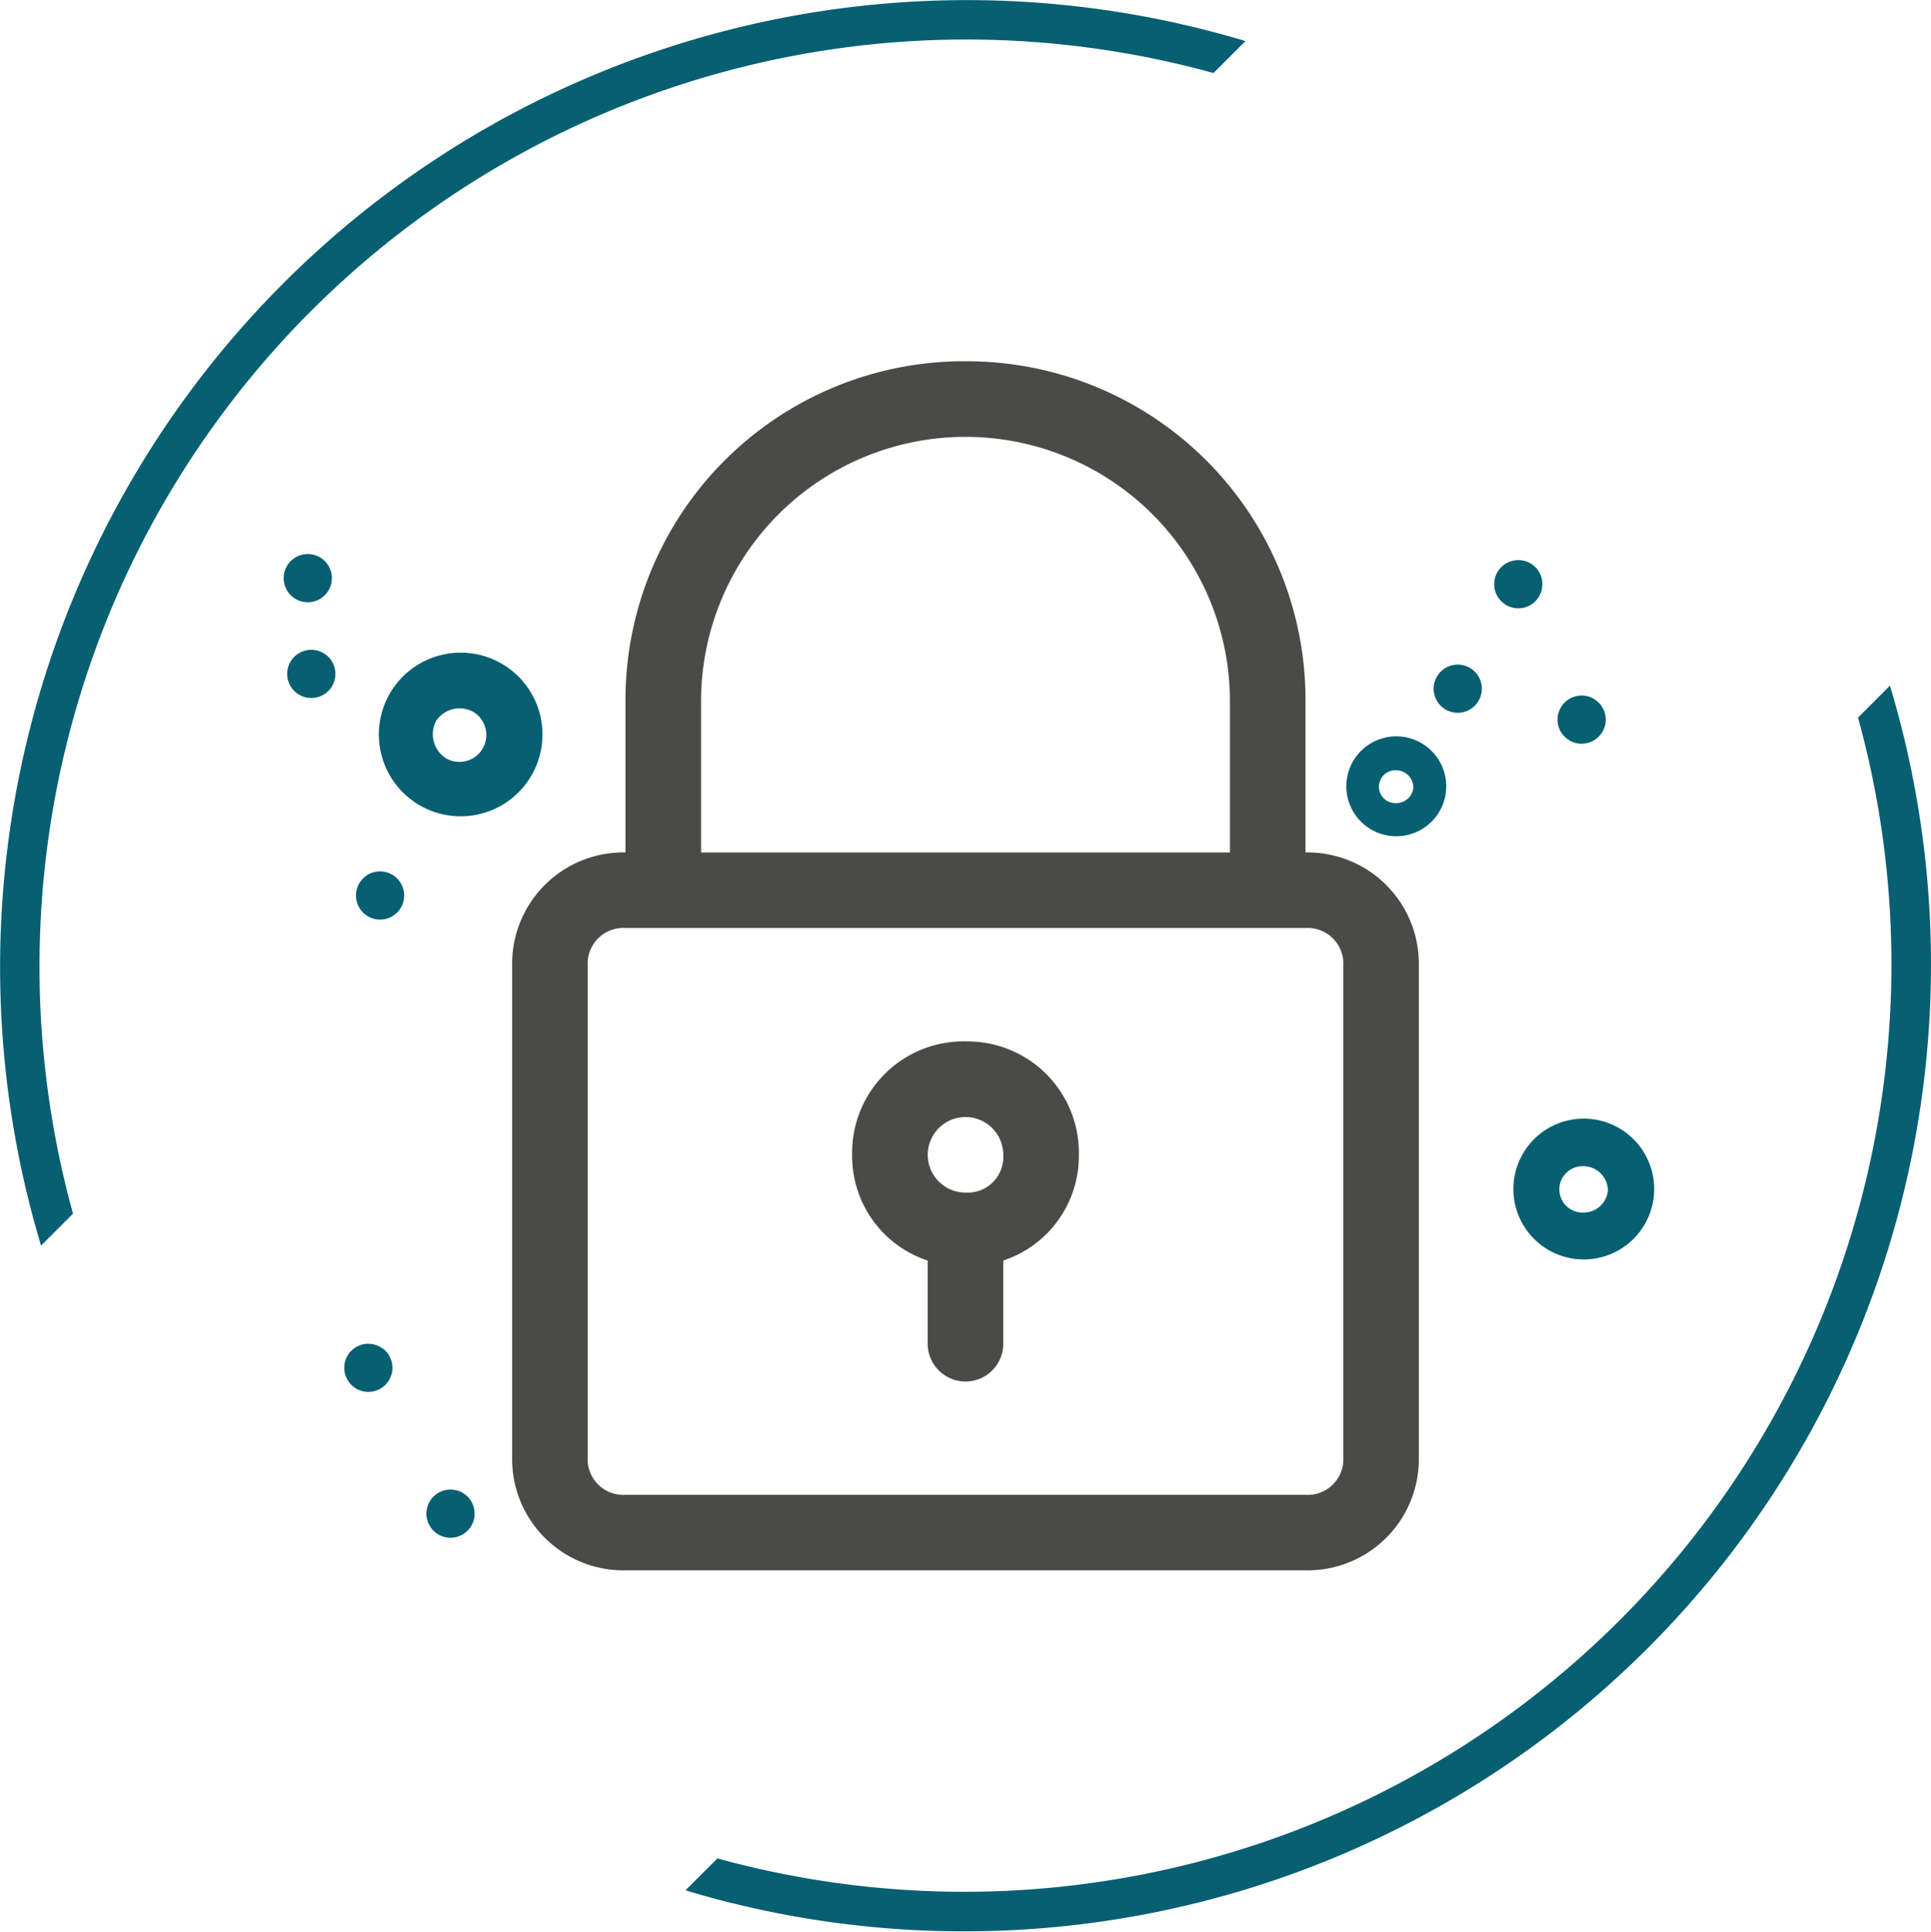 <?xml version="1.0" encoding="UTF-8"?>
<svg xmlns="http://www.w3.org/2000/svg" xmlns:xlink="http://www.w3.org/1999/xlink" id="Groupe_519" data-name="Groupe 519" width="84.621" height="84.638" viewBox="0 0 84.621 84.638">
  <defs>
    <clipPath id="clip-path">
      <rect id="Rectangle_1158" data-name="Rectangle 1158" width="84.621" height="84.638" transform="translate(0 0)" fill="none"></rect>
    </clipPath>
  </defs>
  <g id="Groupe_518" data-name="Groupe 518" clip-path="url(#clip-path)">
    <path id="Tracé_857" data-name="Tracé 857" d="M42.31,15.829a14.839,14.839,0,0,0-14.9,14.9v6.622a4.877,4.877,0,0,0-4.966,4.967V63.841a4.877,4.877,0,0,0,4.966,4.967h29.8a4.877,4.877,0,0,0,4.967-4.967V42.319a4.877,4.877,0,0,0-4.967-4.967V30.73a14.838,14.838,0,0,0-14.9-14.9m16.557,26.49V63.841A1.565,1.565,0,0,1,57.21,65.5H27.41a1.565,1.565,0,0,1-1.656-1.656V42.319a1.565,1.565,0,0,1,1.656-1.656h29.8a1.565,1.565,0,0,1,1.657,1.656M30.722,37.352V30.73a11.588,11.588,0,1,1,23.177,0v6.622Z" fill="#4a4a49"></path>
    <path id="Tracé_858" data-name="Tracé 858" d="M42.311,45.631A4.879,4.879,0,0,0,37.343,50.6a4.823,4.823,0,0,0,3.311,4.636v3.642a1.656,1.656,0,0,0,3.312,0V55.233A4.824,4.824,0,0,0,47.278,50.6a4.878,4.878,0,0,0-4.967-4.966m0,6.622A1.655,1.655,0,1,1,43.966,50.6a1.565,1.565,0,0,1-1.655,1.656" fill="#4a4a49"></path>
    <path id="Tracé_859" data-name="Tracé 859" d="M66.321,52.156a3.085,3.085,0,1,0,0-.111q0,.056,0,.111M69.406,51.1a1.076,1.076,0,0,1,1.056,1.056,1.061,1.061,0,0,1-1.056.974,1.016,1.016,0,1,1,0-2.029" fill="#075f72"></path>
    <path id="Tracé_860" data-name="Tracé 860" d="M23.337,33.894a3.585,3.585,0,1,0-4.866,1.436,3.583,3.583,0,0,0,4.866-1.436l0,0M19.6,33.258a1.249,1.249,0,0,1-.491-1.664,1.232,1.232,0,0,1,1.619-.408,1.18,1.18,0,0,1-1.068,2.1c-.02-.011-.04-.021-.06-.033" fill="#075f72"></path>
    <path id="Tracé_861" data-name="Tracé 861" d="M59,34.5a2.189,2.189,0,1,0,0-.093q0,.047,0,.093m2.188-.749a.762.762,0,0,1,.749.749.752.752,0,0,1-.749.691.721.721,0,1,1-.076-1.44h.076" fill="#075f72"></path>
    <path id="Tracé_862" data-name="Tracé 862" d="M20.386,65.487a1.056,1.056,0,1,1-1.481.194l0,0a1.055,1.055,0,0,1,1.48-.194" fill="#075f72"></path>
    <path id="Tracé_863" data-name="Tracé 863" d="M16.782,59.093a1.056,1.056,0,1,1-1.481.2h0a1.056,1.056,0,0,1,1.48-.195" fill="#075f72"></path>
    <path id="Tracé_864" data-name="Tracé 864" d="M63.882,29.121a1.056,1.056,0,1,1-1.056,1.056,1.056,1.056,0,0,1,1.056-1.056" fill="#075f72"></path>
    <path id="Tracé_865" data-name="Tracé 865" d="M69.311,30.476a1.056,1.056,0,1,1-1.056,1.056,1.056,1.056,0,0,1,1.056-1.056" fill="#075f72"></path>
    <path id="Tracé_866" data-name="Tracé 866" d="M66.535,24.542A1.056,1.056,0,1,1,65.479,25.6a1.056,1.056,0,0,1,1.056-1.056" fill="#075f72"></path>
    <path id="Tracé_867" data-name="Tracé 867" d="M16.151,40.166a1.056,1.056,0,1,1,1.432-.423,1.057,1.057,0,0,1-1.432.423" fill="#075f72"></path>
    <path id="Tracé_868" data-name="Tracé 868" d="M12.983,26.261a1.056,1.056,0,1,1,1.432-.423A1.057,1.057,0,0,1,12.983,26.261Z" fill="#075f72"></path>
    <path id="Tracé_869" data-name="Tracé 869" d="M13.137,30.456a1.056,1.056,0,1,1,1.432-.423,1.057,1.057,0,0,1-1.432.423" fill="#075f72"></path>
    <path id="Tracé_870" data-name="Tracé 870" d="M82.823,30.043l-1.4,1.4a40.64,40.64,0,0,1-39.116,51.45h0A40.762,40.762,0,0,1,31.439,81.43l-1.4,1.4A42.373,42.373,0,0,0,82.823,30.043M42.307,1.731A40.783,40.783,0,0,1,53.177,3.2l1.4-1.4A42.37,42.37,0,0,0,1.8,54.579l1.4-1.4A40.622,40.622,0,0,1,42.306,1.731h0" fill="#075f72"></path>
  </g>
</svg>
